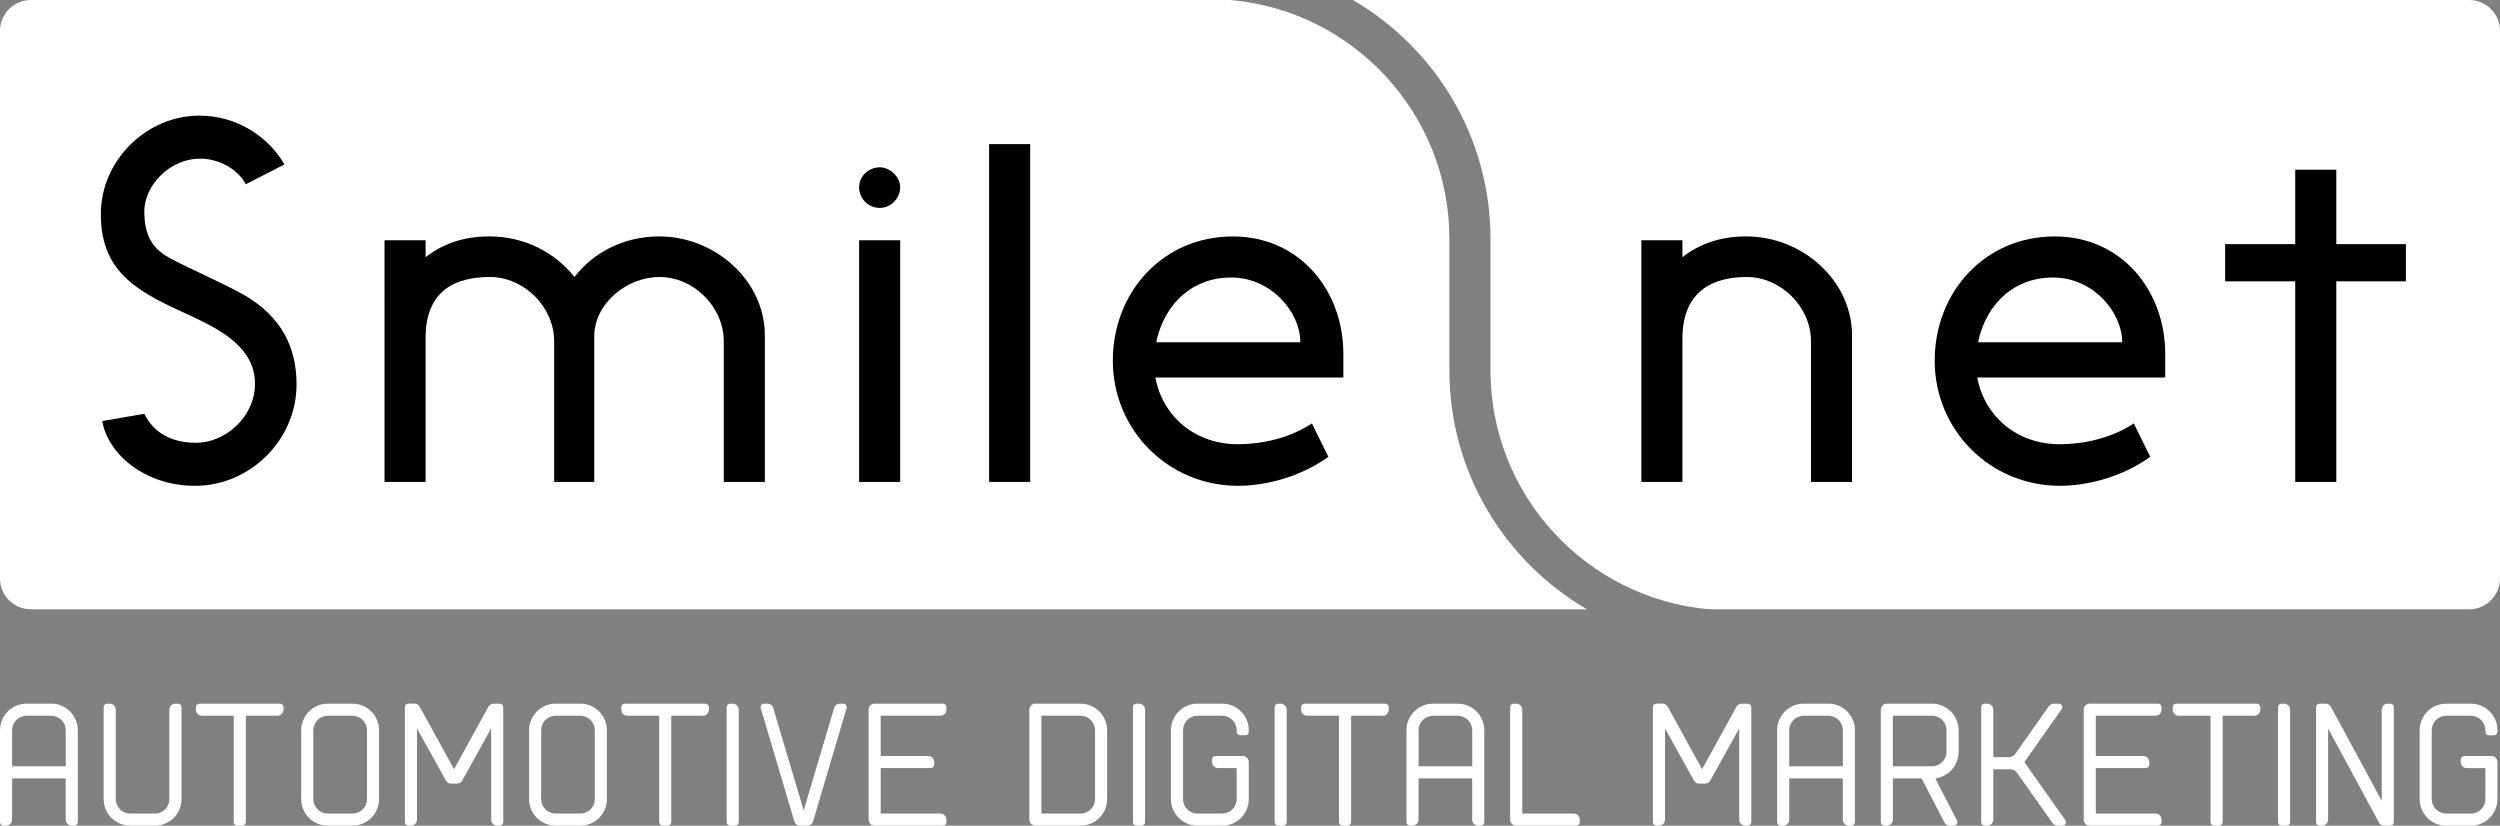 <?xml version="1.0" encoding="utf-8"?>
<!-- Generator: Adobe Illustrator 16.0.0, SVG Export Plug-In . SVG Version: 6.00 Build 0)  -->
<!DOCTYPE svg PUBLIC "-//W3C//DTD SVG 1.1//EN" "http://www.w3.org/Graphics/SVG/1.1/DTD/svg11.dtd">
<svg version="1.1" id="Livello_1" xmlns="http://www.w3.org/2000/svg" xmlns:xlink="http://www.w3.org/1999/xlink" x="0px" y="0px"
	 width="342.037px" height="112.963px" viewBox="56.994 57.096 342.037 112.963"
	 enable-background="new 56.994 57.096 342.037 112.963" xml:space="preserve">
<rect x="56.994" y="57.096" width="342.037" height="112.963" fill="#808080" stroke="none"/>
<g id="logo">
	<g>
		<g>
			<g>
				<path fill="#FFFFFF" d="M394.812,57.096H242.093c11.244,6.558,18.822,18.742,18.822,32.673v18.018
					c0,17.133,13.206,31.231,29.976,32.67h103.921c2.33,0,4.22-1.885,4.22-4.216V61.313
					C399.03,58.984,397.142,57.096,394.812,57.096z"/>
				<path fill="#FFFFFF" d="M255.291,107.787V89.769c0-17.13-13.2-31.229-29.96-32.673H61.214c-2.33,0-4.22,1.885-4.22,4.217v74.928
					c0,2.33,1.89,4.216,4.22,4.216h212.899C262.869,133.901,255.291,121.715,255.291,107.787z"/>
			</g>
			<g>
				<path fill="#FFFFFF" d="M64.013,153.365h-3.391c-2.001,0-3.628,1.637-3.628,3.65v12.561c0,0.271,0.211,0.482,0.482,0.482h0.334
					c0.462,0,0.839-0.367,0.839-0.816v-5.654h7.336v5.654c0,0.449,0.377,0.816,0.841,0.816h0.333c0.27,0,0.482-0.213,0.482-0.482
					v-12.561C67.642,155.002,66.013,153.365,64.013,153.365z M58.649,157.016c0-1.101,0.885-1.994,1.973-1.994h3.391
					c1.088,0,1.973,0.895,1.973,1.994v4.918H58.65L58.649,157.016L58.649,157.016z"/>
				<path fill="#FFFFFF" d="M81.343,153.365h-0.334c-0.472,0-0.841,0.369-0.841,0.84v12.228c0,1.086-0.886,1.971-1.974,1.971h-3.39
					c-1.088,0-1.973-0.885-1.973-1.971v-12.228c0-0.471-0.368-0.84-0.839-0.84h-0.334c-0.271,0-0.482,0.213-0.482,0.482v12.584
					c0,2,1.627,3.627,3.628,3.627h3.39c2.002,0,3.631-1.627,3.631-3.627v-12.584C81.825,153.578,81.612,153.365,81.343,153.365z"/>
				<path fill="#FFFFFF" d="M95.3,153.365H84.28c-0.271,0-0.482,0.213-0.482,0.482v0.356c0,0.449,0.365,0.816,0.816,0.816h4.359
					v14.555c0,0.266,0.207,0.482,0.461,0.482h0.713c0.262,0,0.482-0.222,0.482-0.482V155.02h4.336c0.45,0,0.816-0.367,0.816-0.816
					v-0.356C95.782,153.578,95.57,153.365,95.3,153.365z"/>
				<path fill="#FFFFFF" d="M105.224,153.365h-3.391c-2.001,0-3.629,1.637-3.629,3.65v9.416c0,2,1.628,3.627,3.629,3.627h3.391
					c2.002,0,3.629-1.627,3.629-3.627v-9.416C108.853,155.002,107.226,153.365,105.224,153.365z M99.861,157.016
					c0-1.101,0.884-1.994,1.972-1.994h3.391c1.088,0,1.973,0.895,1.973,1.994v9.416c0,1.086-0.885,1.971-1.973,1.971h-3.391
					c-1.088,0-1.972-0.885-1.972-1.971V157.016z"/>
				<path fill="#FFFFFF" d="M125.364,153.365h-0.826c-0.305,0-0.602,0.18-0.733,0.443l-4.687,8.524l-4.688-8.52
					c-0.133-0.273-0.422-0.449-0.736-0.449h-0.825c-0.27,0-0.482,0.213-0.482,0.482v15.729c0,0.271,0.213,0.482,0.482,0.482h0.334
					c0.464,0,0.841-0.367,0.841-0.816v-12.479l3.934,7.088c0.126,0.278,0.409,0.453,0.738,0.453h0.803
					c0.328,0,0.611-0.175,0.733-0.443l3.937-7.098v12.479c0,0.449,0.377,0.816,0.842,0.816h0.334c0.27,0,0.482-0.213,0.482-0.482
					v-15.729C125.847,153.578,125.634,153.365,125.364,153.365z"/>
				<path fill="#FFFFFF" d="M136.398,153.365h-3.388c-2.002,0-3.631,1.637-3.631,3.65v9.416c0,2,1.629,3.627,3.631,3.627h3.388
					c2.003,0,3.63-1.627,3.63-3.627v-9.416C140.028,155.002,138.401,153.365,136.398,153.365z M131.036,157.016
					c0-1.119,0.867-1.994,1.975-1.994h3.388c1.088,0,1.973,0.895,1.973,1.994v9.416c0,1.086-0.885,1.971-1.973,1.971h-3.388
					c-1.089,0-1.975-0.885-1.975-1.971V157.016z"/>
				<path fill="#FFFFFF" d="M153.504,153.365h-11.019c-0.271,0-0.484,0.213-0.484,0.482v0.356c0,0.449,0.366,0.816,0.816,0.816
					h4.359v14.555c0,0.266,0.207,0.482,0.461,0.482h0.714c0.261,0,0.481-0.222,0.481-0.482V155.02h4.337
					c0.45,0,0.816-0.367,0.816-0.816v-0.356C153.986,153.578,153.774,153.365,153.504,153.365z"/>
				<path fill="#FFFFFF" d="M157.226,153.365h-0.334c-0.271,0-0.482,0.213-0.482,0.482v15.729c0,0.271,0.211,0.482,0.482,0.482
					h0.691c0.27,0,0.482-0.213,0.482-0.482v-15.371C158.065,153.734,157.696,153.365,157.226,153.365z"/>
				<path fill="#FFFFFF" d="M172.371,153.365h-0.468c-0.369,0-0.688,0.244-0.789,0.604l-4.164,14.01l-4.164-14.008
					c-0.103-0.361-0.42-0.605-0.789-0.605h-0.467c-0.156,0-0.296,0.068-0.385,0.189c-0.09,0.118-0.115,0.271-0.072,0.416
					l4.597,15.508c0.108,0.348,0.425,0.58,0.79,0.58h0.982c0.363,0,0.682-0.232,0.789-0.582l4.596-15.504
					c0.043-0.146,0.018-0.3-0.072-0.418C172.667,153.434,172.526,153.365,172.371,153.365z"/>
				<path fill="#FFFFFF" d="M185.997,153.365h-9.35c-0.451,0-0.816,0.377-0.816,0.84v15.037c0,0.449,0.365,0.816,0.816,0.816h9.35
					c0.271,0,0.482-0.213,0.482-0.482v-0.334c0-0.463-0.367-0.84-0.816-0.84h-8.177v-6.219h6.836c0.253,0,0.482-0.22,0.482-0.461
					v-0.357c0-0.461-0.376-0.838-0.84-0.838h-6.479v-5.506h8.177c0.449,0,0.816-0.367,0.816-0.816v-0.356
					C186.479,153.578,186.268,153.365,185.997,153.365z"/>
				<path fill="#FFFFFF" d="M204.838,153.365h-6.202c-0.45,0-0.816,0.377-0.816,0.84v15.037c0,0.449,0.366,0.816,0.816,0.816h6.202
					c2,0,3.627-1.627,3.627-3.627v-9.416C208.465,155.002,206.838,153.365,204.838,153.365z M204.838,168.402h-5.364v-13.381h5.364
					c1.089,0,1.974,0.895,1.974,1.994v9.416C206.812,167.518,205.927,168.402,204.838,168.402z"/>
				<path fill="#FFFFFF" d="M212.818,153.365h-0.333c-0.271,0-0.482,0.213-0.482,0.482v15.729c0,0.271,0.211,0.482,0.482,0.482
					h0.691c0.27,0,0.482-0.213,0.482-0.482v-15.371C213.659,153.734,213.289,153.365,212.818,153.365z"/>
				<path fill="#FFFFFF" d="M224.217,153.365h-3.391c-2,0-3.628,1.637-3.628,3.65v9.416c0,2,1.628,3.627,3.628,3.627h3.391
					c2,0,3.628-1.627,3.628-3.627v-5.066c0-0.461-0.368-0.838-0.816-0.838h-3.727c-0.27,0-0.482,0.213-0.482,0.482v0.354
					c0,0.451,0.366,0.818,0.816,0.818h2.554v4.248c0,1.086-0.885,1.971-1.973,1.971h-3.391c-1.089,0-1.974-0.885-1.974-1.971v-9.416
					c0-1.101,0.885-1.994,1.974-1.994h3.391c1.088,0,1.973,0.895,1.973,1.994v0.2c0,0.271,0.212,0.48,0.48,0.48h0.691
					c0.271,0,0.483-0.211,0.483-0.48v-0.2C227.845,155.002,226.217,153.365,224.217,153.365z"/>
				<path fill="#FFFFFF" d="M232.198,153.365h-0.335c-0.271,0-0.481,0.213-0.481,0.482v15.729c0,0.271,0.211,0.482,0.481,0.482
					h0.691c0.271,0,0.479-0.213,0.479-0.482v-15.371C233.035,153.734,232.667,153.365,232.198,153.365z"/>
				<path fill="#FFFFFF" d="M246.518,153.365h-11.021c-0.271,0-0.483,0.213-0.483,0.482v0.356c0,0.449,0.365,0.816,0.816,0.816
					h4.357v14.555c0,0.266,0.207,0.482,0.463,0.482h0.711c0.259,0,0.484-0.226,0.484-0.482V155.02h4.338
					c0.448,0,0.814-0.367,0.814-0.816v-0.356C246.999,153.578,246.787,153.365,246.518,153.365z"/>
				<path fill="#FFFFFF" d="M256.439,153.365h-3.391c-2.001,0-3.629,1.637-3.629,3.65v12.561c0,0.271,0.212,0.482,0.482,0.482h0.332
					c0.465,0,0.842-0.367,0.842-0.816v-5.654h7.336v5.654c0,0.449,0.376,0.816,0.839,0.816h0.334c0.271,0,0.481-0.213,0.481-0.482
					v-12.561C260.068,155.002,258.439,153.365,256.439,153.365z M251.077,157.016c0-1.101,0.885-1.994,1.973-1.994h3.39
					c1.09,0,1.975,0.895,1.975,1.994v4.918h-7.336L251.077,157.016L251.077,157.016z"/>
				<path fill="#FFFFFF" d="M272.295,168.402h-7.033v-14.197c0-0.471-0.369-0.84-0.842-0.84h-0.334
					c-0.271,0-0.482,0.213-0.482,0.482v15.395c0,0.449,0.367,0.816,0.816,0.816h8.232c0.271,0,0.482-0.213,0.482-0.482v-0.334
					C273.136,168.771,272.768,168.402,272.295,168.402z"/>
				<path fill="#FFFFFF" d="M296.113,153.365h-0.824c-0.311,0-0.6,0.176-0.734,0.443l-4.687,8.524l-4.687-8.52
					c-0.133-0.269-0.43-0.449-0.738-0.449h-0.823c-0.271,0-0.483,0.213-0.483,0.482v15.729c0,0.271,0.213,0.482,0.483,0.482h0.333
					c0.464,0,0.841-0.367,0.841-0.816v-12.479l3.935,7.088c0.125,0.278,0.408,0.453,0.736,0.453h0.805
					c0.328,0,0.609-0.175,0.732-0.443l3.938-7.098v12.479c0,0.449,0.379,0.816,0.842,0.816h0.332c0.271,0,0.484-0.213,0.484-0.482
					v-15.729C296.598,153.578,296.384,153.365,296.113,153.365z"/>
				<path fill="#FFFFFF" d="M307.149,153.365h-3.39c-2.001,0-3.629,1.637-3.629,3.65v12.561c0,0.271,0.212,0.482,0.481,0.482h0.332
					c0.465,0,0.842-0.367,0.842-0.816v-5.654h7.334v5.654c0,0.449,0.378,0.816,0.842,0.816h0.332c0.271,0,0.482-0.213,0.482-0.482
					v-12.561C310.777,155.002,309.15,153.365,307.149,153.365z M301.787,157.016c0-1.101,0.885-1.994,1.974-1.994h3.39
					c1.087,0,1.972,0.895,1.972,1.994v4.918h-7.334L301.787,157.016L301.787,157.016z"/>
				<path fill="#FFFFFF" d="M321.335,153.365h-6.203c-0.449,0-0.815,0.377-0.815,0.84v15.371c0,0.271,0.213,0.482,0.483,0.482h0.332
					c0.463,0,0.838-0.367,0.838-0.816v-5.654h3.928l3.108,6.017c0.126,0.281,0.407,0.455,0.739,0.455h0.58
					c0.157,0,0.305-0.082,0.392-0.22c0.092-0.141,0.104-0.315,0.031-0.477l-2.966-5.734l0.66-0.202
					c0.723-0.232,1.362-0.691,1.804-1.296c0.475-0.666,0.716-1.395,0.716-2.17v-2.944
					C324.962,155.002,323.335,153.365,321.335,153.365z M323.309,157.016v2.944c0,1.088-0.887,1.974-1.974,1.974h-5.365v-6.912
					h5.365C322.422,155.021,323.309,155.916,323.309,157.016z"/>
				<path fill="#FFFFFF" d="M333.952,161.365l5.101-7.244c0.109-0.147,0.128-0.334,0.046-0.494s-0.248-0.262-0.434-0.262h-0.671
					c-0.264,0-0.523,0.131-0.683,0.344l-4.575,6.496c-0.2,0.299-0.547,0.478-0.925,0.478h-2.104v-6.478
					c0-0.471-0.37-0.84-0.839-0.84h-0.334c-0.271,0-0.482,0.213-0.482,0.482v15.729c0,0.271,0.211,0.482,0.482,0.482h0.334
					c0.461,0,0.839-0.367,0.839-0.816v-6.902h2.309c0.367,0,0.729,0.188,0.924,0.482l4.887,6.896
					c0.162,0.217,0.402,0.342,0.659,0.342h0.69c0.178,0,0.334-0.092,0.416-0.242c0.088-0.156,0.079-0.353-0.023-0.514
					L333.952,161.365z"/>
				<path fill="#FFFFFF" d="M352.245,153.365h-9.351c-0.45,0-0.816,0.377-0.816,0.84v15.037c0,0.449,0.366,0.816,0.816,0.816h9.351
					c0.269,0,0.481-0.213,0.481-0.482v-0.334c0-0.463-0.365-0.84-0.816-0.84h-8.176v-6.219h6.836c0.253,0,0.481-0.22,0.481-0.461
					v-0.357c0-0.461-0.376-0.838-0.839-0.838h-6.479v-5.506h8.176c0.451,0,0.816-0.367,0.816-0.816v-0.356
					C352.728,153.578,352.514,153.365,352.245,153.365z"/>
				<path fill="#FFFFFF" d="M365.756,153.365h-11.02c-0.271,0-0.482,0.213-0.482,0.482v0.356c0,0.449,0.366,0.816,0.816,0.816h4.357
					v14.555c0,0.266,0.207,0.482,0.463,0.482h0.712c0.262,0,0.481-0.222,0.481-0.482V155.02h4.337c0.452,0,0.817-0.367,0.817-0.816
					v-0.356C366.239,153.578,366.028,153.365,365.756,153.365z"/>
				<path fill="#FFFFFF" d="M369.477,153.365h-0.332c-0.271,0-0.482,0.213-0.482,0.482v15.729c0,0.271,0.211,0.482,0.482,0.482h0.69
					c0.271,0,0.482-0.213,0.482-0.482v-15.371C370.317,153.734,369.947,153.365,369.477,153.365z"/>
				<path fill="#FFFFFF" d="M384.02,153.365h-0.333c-0.47,0-0.837,0.369-0.837,0.84v12.445l-6.947-12.838
					c-0.139-0.271-0.427-0.447-0.736-0.447h-0.824c-0.271,0-0.481,0.213-0.481,0.482v15.729c0,0.271,0.21,0.482,0.481,0.482h0.334
					c0.461,0,0.836-0.367,0.836-0.816v-12.471l6.947,12.834c0.126,0.279,0.409,0.453,0.738,0.453h0.822
					c0.272,0,0.482-0.213,0.482-0.482v-15.729C384.502,153.578,384.292,153.365,384.02,153.365z"/>
				<path fill="#FFFFFF" d="M397.513,157.697h0.69c0.271,0,0.481-0.211,0.481-0.479v-0.201c0-2.015-1.626-3.65-3.626-3.65h-3.393
					c-2,0-3.627,1.637-3.627,3.65v9.416c0,2,1.627,3.627,3.627,3.627h3.393c2,0,3.626-1.627,3.626-3.627v-5.066
					c0-0.461-0.365-0.838-0.815-0.838h-3.726c-0.271,0-0.482,0.213-0.482,0.482v0.354c0,0.451,0.365,0.818,0.814,0.818h2.557v4.248
					c0,1.086-0.885,1.971-1.974,1.971h-3.393c-1.089,0-1.974-0.885-1.974-1.971v-9.416c0-1.101,0.885-1.994,1.974-1.994h3.393
					c1.089,0,1.974,0.895,1.974,1.994v0.2C397.032,157.486,397.243,157.697,397.513,157.697z"/>
			</g>
			<g>
				<path d="M76.741,113.708c1.258,2.578,3.701,3.969,7.076,3.969c4.032,0,8.064-3.571,8.064-8.067c0-5.023-4.824-7.404-8.529-9.19
					c-7.01-3.173-12.563-5.687-12.563-14.017c0-7.405,6.283-13.488,13.487-13.488c4.96,0,9.324,2.711,11.637,6.678l-5.288,2.712
					c-1.124-2.115-3.703-3.506-6.281-3.506c-3.969,0-7.604,3.506-7.604,7.274c0,3.637,1.454,5.223,3.504,6.347
					c2.314,1.256,7.471,3.505,10.249,5.092c4.826,2.844,7.075,6.877,7.075,12.166c0,7.67-6.416,13.886-13.886,13.886
					c-6.942,0-11.968-4.432-12.694-8.861L76.741,113.708z"/>
				<path d="M109.602,89.971h5.62v2.313c2.448-1.918,5.356-2.844,8.729-2.844c4.693,0,8.924,2.116,11.637,5.554
					c2.644-3.438,6.876-5.554,11.568-5.554c7.671,0,14.482,6.017,14.482,13.555v20.033h-5.621v-19.24
					c0-4.693-4.099-8.794-8.793-8.794c-4.495,0-8.927,3.637-8.927,8.134v19.9h-5.486v-19.24c0-4.693-4.101-8.794-8.794-8.794
					c-4.564,0-8.795,1.72-8.795,8.331v19.703h-5.62V89.971L109.602,89.971z"/>
				<path d="M174.534,82.699c0-1.521,1.32-2.712,2.842-2.712c1.388,0,2.776,1.322,2.776,2.712c0,1.521-1.256,2.843-2.776,2.843
					C175.788,85.542,174.534,84.286,174.534,82.699z M174.534,89.971h5.618v33.059h-5.618V89.971z"/>
				<path d="M192.32,76.813h5.618v46.217h-5.618V76.813z"/>
				<path d="M236.486,115.03l2.248,4.563c-3.639,2.644-8.396,3.968-12.365,3.968c-9.519,0-17.124-7.604-17.124-17.126
					c0-9.39,6.877-16.992,16.398-16.992c9.189,0,15.142,7.406,15.142,16.066v3.239h-25.722c1.059,5.488,5.555,9.125,11.306,9.125
					C229.543,117.874,233.378,117.08,236.486,115.03z M215.262,103.526c0,0.132-0.064,0.264-0.064,0.396H234.9
					c0-4.1-3.965-8.858-9.456-8.858C220.091,95.063,216.452,98.632,215.262,103.526z"/>
			</g>
			<g>
				<path d="M281.555,89.971h5.618v2.313c2.447-1.918,5.356-2.844,8.729-2.844c7.67,0,14.478,6.017,14.478,13.555v20.033h-5.617
					v-19.24c0-4.693-4.1-8.794-8.794-8.794c-4.564,0-8.795,1.854-8.795,8.464v19.57h-5.619V89.971L281.555,89.971z"/>
				<path d="M348.93,115.03l2.247,4.563c-3.637,2.644-8.396,3.968-12.365,3.968c-9.521,0-17.123-7.604-17.123-17.126
					c0-9.39,6.875-16.992,16.397-16.992c9.19,0,15.142,7.406,15.142,16.066v3.239h-25.722c1.058,5.488,5.557,9.125,11.307,9.125
					C341.985,117.874,345.82,117.08,348.93,115.03z M327.704,103.526c0,0.132-0.064,0.264-0.064,0.396h19.703
					c0-4.1-3.968-8.858-9.456-8.858C332.531,95.063,328.894,98.632,327.704,103.526z"/>
				<path d="M371.015,80.318h5.619V90.5h9.522v5.09h-9.522v27.439h-5.619V95.59h-9.588V90.5h9.588V80.318z"/>
			</g>
		</g>
	</g>
</g>
</svg>
